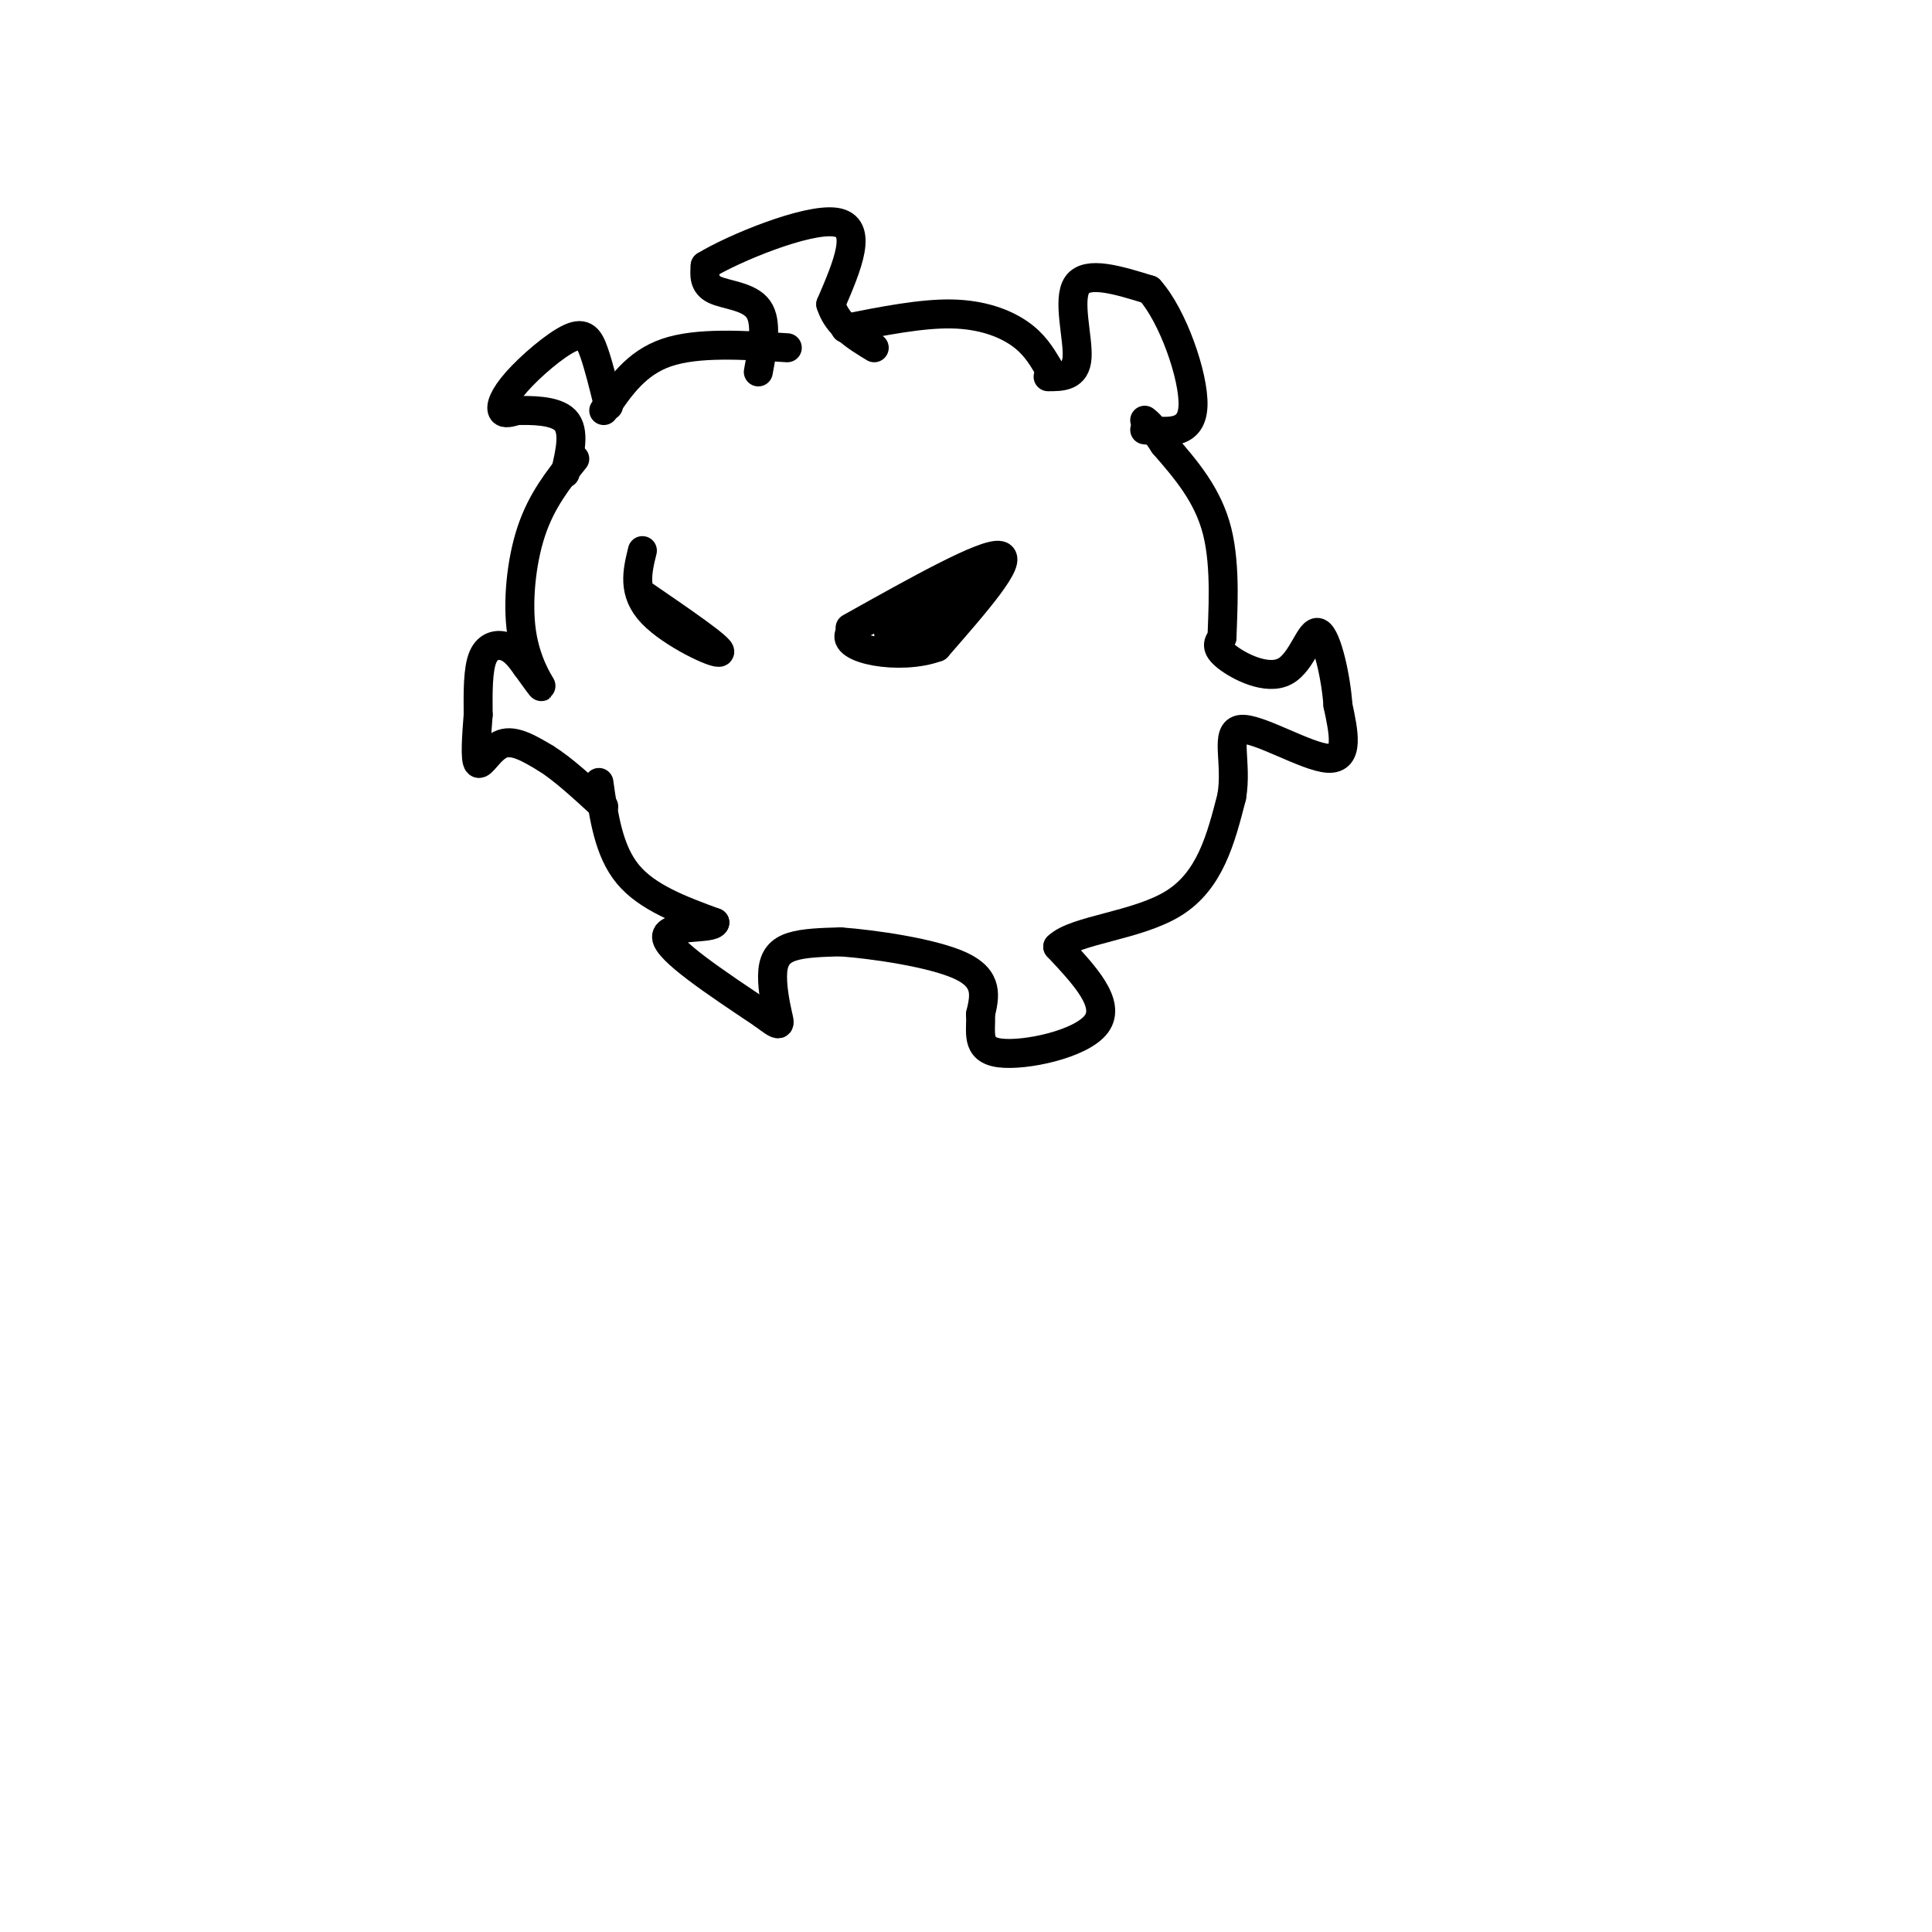 <svg viewBox='0 0 400 400' version='1.1' xmlns='http://www.w3.org/2000/svg' xmlns:xlink='http://www.w3.org/1999/xlink'><g fill='none' stroke='#000000' stroke-width='6' stroke-linecap='round' stroke-linejoin='round'><path d='M157,77c0.956,-5.156 1.911,-10.311 0,-13c-1.911,-2.689 -6.689,-2.911 -9,-4c-2.311,-1.089 -2.156,-3.044 -2,-5'/><path d='M146,55c5.733,-3.533 21.067,-9.867 27,-9c5.933,0.867 2.467,8.933 -1,17'/><path d='M172,63c1.333,4.333 5.167,6.667 9,9'/><path d='M175,68c7.867,-1.556 15.733,-3.111 22,-3c6.267,0.111 10.933,1.889 14,4c3.067,2.111 4.533,4.556 6,7'/><path d='M217,78c2.867,0.000 5.733,0.000 6,-4c0.267,-4.000 -2.067,-12.000 0,-15c2.067,-3.000 8.533,-1.000 15,1'/><path d='M238,60c4.778,5.267 9.222,17.933 9,24c-0.222,6.067 -5.111,5.533 -10,5'/><path d='M163,72c-9.333,-0.583 -18.667,-1.167 -25,1c-6.333,2.167 -9.667,7.083 -13,12'/><path d='M126,84c-1.006,-4.085 -2.013,-8.169 -3,-11c-0.987,-2.831 -1.955,-4.408 -5,-3c-3.045,1.408 -8.166,5.802 -11,9c-2.834,3.198 -3.381,5.199 -3,6c0.381,0.801 1.691,0.400 3,0'/><path d='M107,85c2.689,-0.044 7.911,-0.156 10,2c2.089,2.156 1.044,6.578 0,11'/><path d='M119,95c-3.440,4.315 -6.881,8.631 -9,15c-2.119,6.369 -2.917,14.792 -2,21c0.917,6.208 3.548,10.202 4,11c0.452,0.798 -1.274,-1.601 -3,-4'/><path d='M109,138c-1.083,-1.500 -2.292,-3.250 -4,-4c-1.708,-0.750 -3.917,-0.500 -5,2c-1.083,2.500 -1.042,7.250 -1,12'/><path d='M99,148c-0.345,4.393 -0.708,9.375 0,10c0.708,0.625 2.488,-3.107 5,-4c2.512,-0.893 5.756,1.054 9,3'/><path d='M113,157c3.500,2.167 7.750,6.083 12,10'/><path d='M124,162c1.000,7.083 2.000,14.167 6,19c4.000,4.833 11.000,7.417 18,10'/><path d='M148,191c-0.311,1.511 -10.089,0.289 -10,3c0.089,2.711 10.044,9.356 20,16'/><path d='M158,210c3.866,2.944 3.531,2.305 3,0c-0.531,-2.305 -1.258,-6.274 -1,-9c0.258,-2.726 1.502,-4.207 4,-5c2.498,-0.793 6.249,-0.896 10,-1'/><path d='M174,195c6.933,0.511 19.267,2.289 25,5c5.733,2.711 4.867,6.356 4,10'/><path d='M203,210c0.238,3.524 -1.167,7.333 4,8c5.167,0.667 16.905,-1.810 20,-6c3.095,-4.190 -2.452,-10.095 -8,-16'/><path d='M219,196c3.556,-3.511 16.444,-4.289 24,-9c7.556,-4.711 9.778,-13.356 12,-22'/><path d='M255,165c1.262,-7.060 -1.583,-13.708 2,-14c3.583,-0.292 13.595,5.774 18,6c4.405,0.226 3.202,-5.387 2,-11'/><path d='M277,146c-0.360,-5.619 -2.262,-14.166 -4,-15c-1.738,-0.834 -3.314,6.045 -7,8c-3.686,1.955 -9.482,-1.013 -12,-3c-2.518,-1.987 -1.759,-2.994 -1,-4'/><path d='M253,132c0.111,-4.711 0.889,-14.489 -1,-22c-1.889,-7.511 -6.444,-12.756 -11,-18'/><path d='M241,92c-2.500,-3.833 -3.250,-4.417 -4,-5'/><path d='M176,130c14.000,-7.833 28.000,-15.667 31,-15c3.000,0.667 -5.000,9.833 -13,19'/><path d='M194,134c-7.631,2.833 -20.208,0.417 -18,-3c2.208,-3.417 19.202,-7.833 23,-8c3.798,-0.167 -5.601,3.917 -15,8'/><path d='M184,131c2.008,-0.396 14.528,-5.384 15,-5c0.472,0.384 -11.104,6.142 -11,5c0.104,-1.142 11.887,-9.183 14,-11c2.113,-1.817 -5.443,2.592 -13,7'/><path d='M189,127c-3.000,1.500 -4.000,1.750 -5,2'/><path d='M133,123c8.267,5.667 16.533,11.333 16,12c-0.533,0.667 -9.867,-3.667 -14,-8c-4.133,-4.333 -3.067,-8.667 -2,-13'/></g>
</svg>